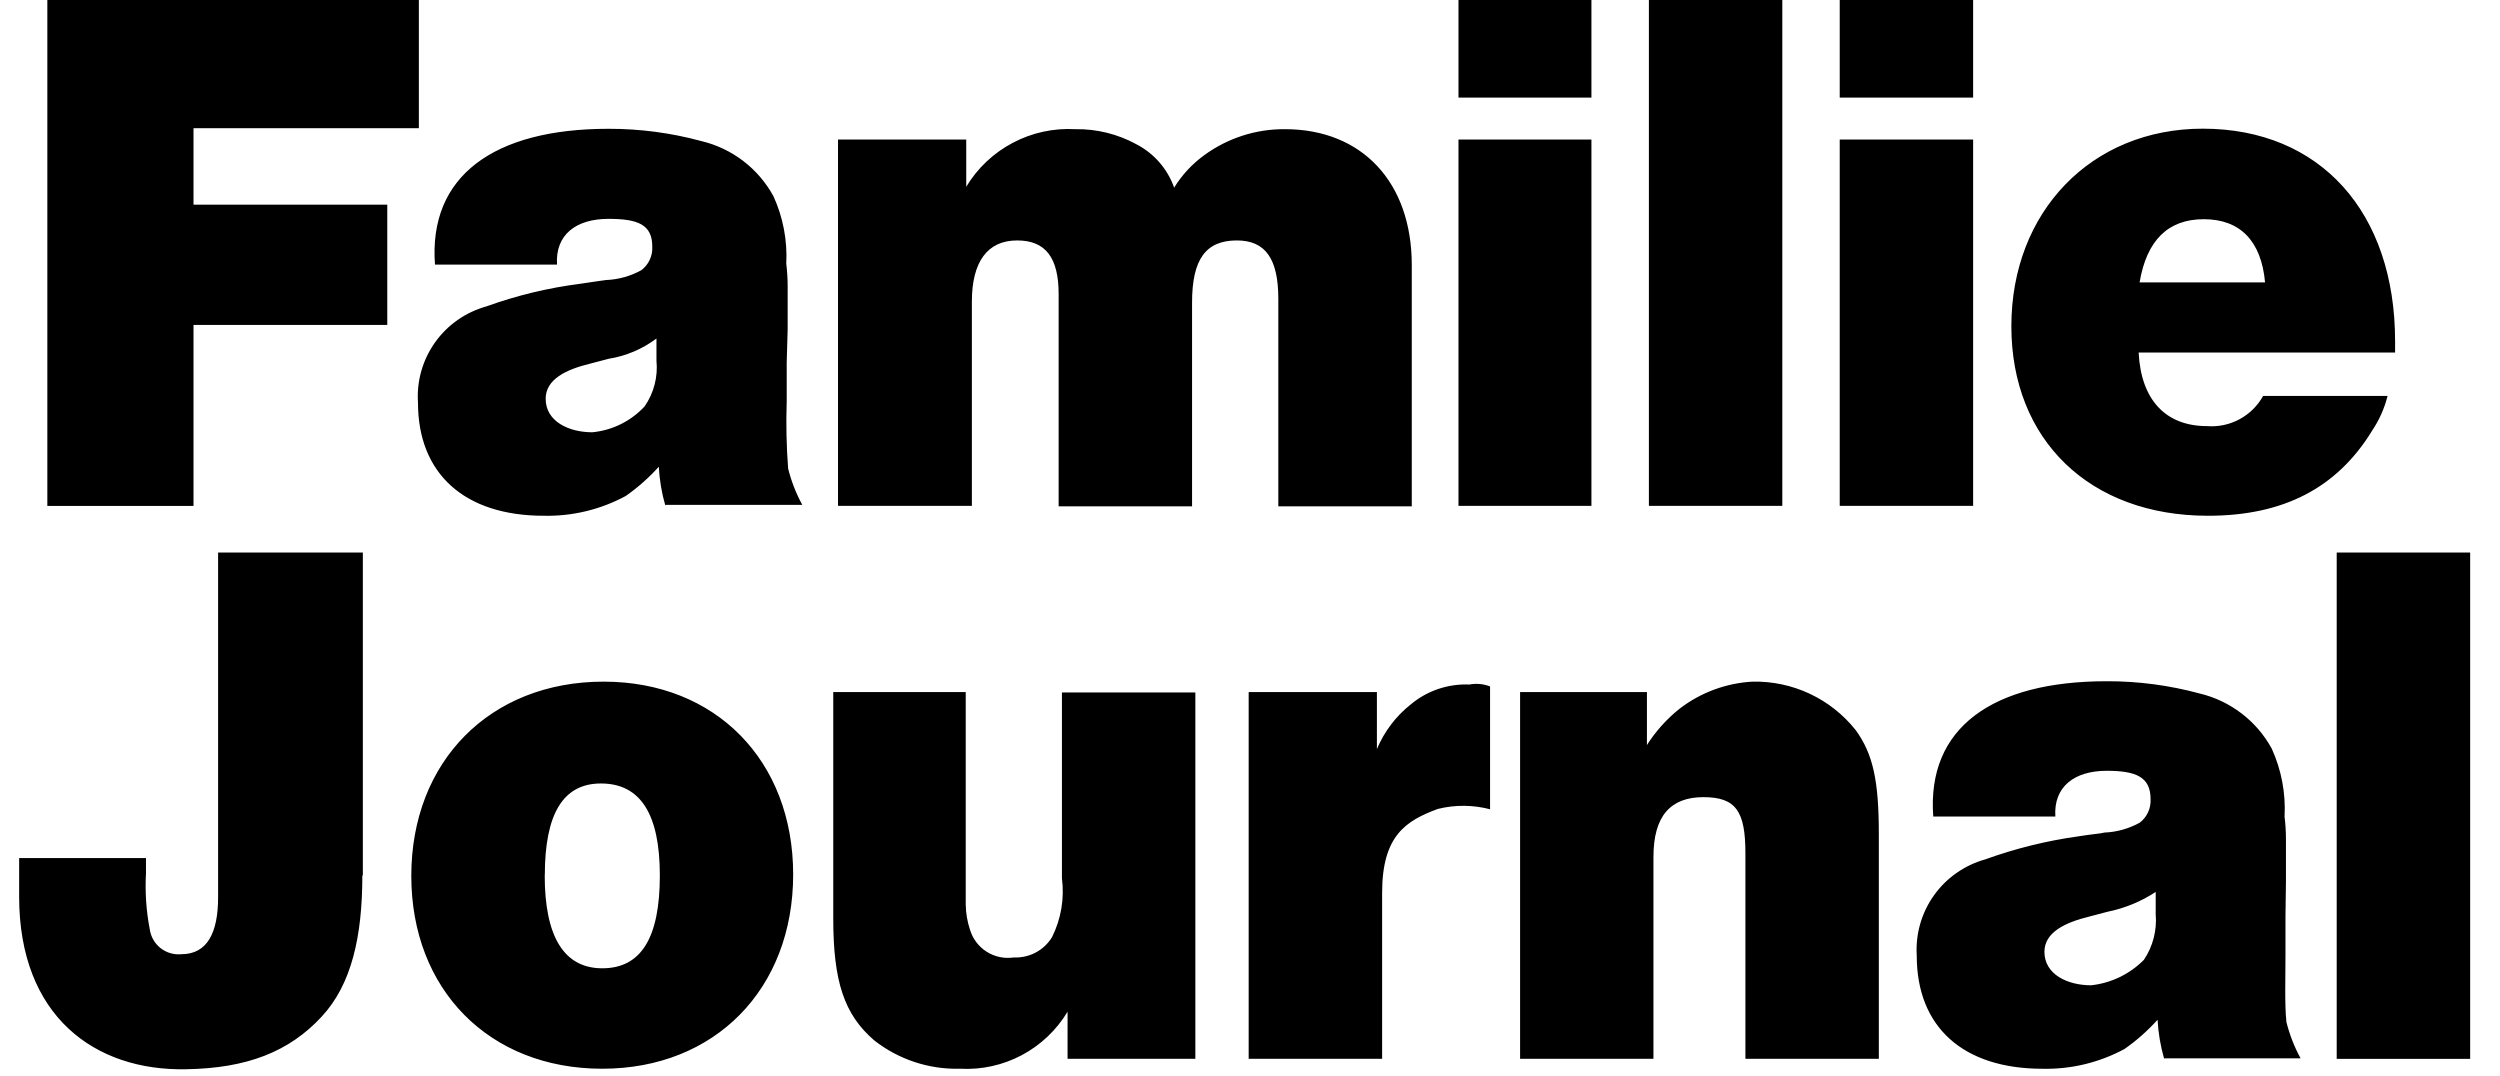 <svg width="79" height="34" viewBox="0 0 79 34" fill="none" xmlns="http://www.w3.org/2000/svg">
<g >
<path d="M13.236 4.052H6.115V6.468H12.238V10.267H6.115V15.988H1.496V0H13.236V4.052ZM21.027 15.985C20.91 15.582 20.84 15.167 20.818 14.749C20.506 15.095 20.156 15.405 19.775 15.672C18.98 16.102 18.086 16.318 17.183 16.298C14.68 16.298 13.208 14.972 13.208 12.723C13.163 12.045 13.354 11.373 13.748 10.819C14.141 10.266 14.713 9.865 15.368 9.683C16.326 9.337 17.321 9.097 18.332 8.968C18.794 8.894 19.062 8.864 19.151 8.849C19.543 8.834 19.926 8.726 20.269 8.537C20.382 8.45 20.473 8.337 20.533 8.207C20.593 8.077 20.62 7.934 20.612 7.791C20.612 7.091 20.15 6.916 19.226 6.916C18.198 6.916 17.542 7.422 17.602 8.361H13.745C13.536 5.56 15.607 4.07 19.227 4.07C20.218 4.068 21.205 4.198 22.162 4.458C22.643 4.572 23.094 4.787 23.487 5.087C23.879 5.387 24.204 5.767 24.441 6.201C24.746 6.868 24.884 7.599 24.846 8.331C24.875 8.568 24.89 8.807 24.89 9.046V10.387L24.86 11.459V12.678C24.836 13.388 24.851 14.099 24.905 14.808C25.005 15.207 25.155 15.592 25.352 15.953H21.031L21.027 15.985ZM19.239 11.336L18.673 11.485C17.869 11.678 17.243 11.992 17.243 12.602C17.243 13.317 17.972 13.66 18.718 13.66C19.351 13.599 19.939 13.307 20.371 12.841C20.663 12.418 20.795 11.906 20.744 11.395V10.697C20.302 11.029 19.785 11.249 19.239 11.337V11.336ZM30.533 5.902C30.887 5.314 31.395 4.834 32.002 4.514C32.608 4.193 33.29 4.044 33.975 4.082C34.651 4.07 35.318 4.235 35.911 4.559C36.468 4.848 36.895 5.338 37.103 5.93C37.35 5.528 37.674 5.178 38.057 4.902C38.796 4.362 39.689 4.075 40.604 4.082C43.047 4.082 44.612 5.767 44.612 8.373V16.001H40.395V9.446C40.395 8.18 39.991 7.598 39.084 7.598C38.101 7.598 37.669 8.194 37.669 9.565V16.001H33.453V9.297C33.453 8.151 33.049 7.598 32.142 7.598C31.203 7.598 30.711 8.272 30.711 9.534V15.985H26.481V4.41H30.533V5.902ZM50.289 3.084H46.088V0H50.289V3.084ZM50.289 15.985H46.088V4.41H50.289V15.985ZM56.321 15.985H52.105V0H56.321V15.985ZM62.351 3.084H58.135V0H62.351V3.084ZM62.351 15.985H58.135V4.41H62.351V15.985ZM74.955 13.616C73.838 15.435 72.14 16.298 69.771 16.298C66.031 16.298 63.559 13.899 63.559 10.309C63.559 6.688 66.091 4.066 69.607 4.066C73.317 4.066 75.685 6.703 75.685 10.785V11.141H67.581C67.656 12.631 68.43 13.465 69.741 13.465C70.097 13.493 70.453 13.418 70.767 13.249C71.082 13.08 71.341 12.824 71.514 12.512H75.447C75.349 12.905 75.182 13.278 74.955 13.614L74.955 13.616ZM69.637 6.927C68.505 6.927 67.834 7.601 67.611 8.923H71.576C71.457 7.612 70.787 6.927 69.64 6.927H69.637ZM11.45 27.665C11.45 29.602 11.107 31.107 10.17 32.12C9.141 33.237 7.801 33.758 5.879 33.788C3.004 33.847 0.605 32.12 0.605 28.335V27.114H4.613V27.591C4.58 28.184 4.62 28.78 4.732 29.363C4.764 29.598 4.886 29.812 5.072 29.959C5.258 30.106 5.494 30.176 5.73 30.153C6.549 30.153 6.892 29.479 6.892 28.351V17.461H11.466V27.665H11.45ZM25.064 27.634C25.064 31.254 22.592 33.772 19.031 33.772C15.455 33.772 12.997 31.269 12.997 27.678C12.997 24.058 15.486 21.54 19.075 21.54C22.621 21.54 25.064 24.043 25.064 27.634ZM17.213 27.663C17.213 29.6 17.824 30.598 19.032 30.598C20.254 30.598 20.851 29.645 20.851 27.663C20.851 25.727 20.24 24.758 18.989 24.758C17.797 24.758 17.216 25.712 17.216 27.663H17.213ZM37.787 33.459H33.735V31.97C33.387 32.55 32.886 33.026 32.288 33.343C31.689 33.661 31.015 33.809 30.339 33.772C29.358 33.798 28.399 33.482 27.628 32.878C26.674 32.058 26.331 31.015 26.331 29.019V21.87H30.517V28.589C30.522 28.858 30.567 29.124 30.652 29.379C30.738 29.667 30.926 29.915 31.181 30.076C31.435 30.237 31.74 30.3 32.037 30.255C32.277 30.266 32.516 30.213 32.729 30.1C32.941 29.987 33.119 29.819 33.244 29.614C33.531 29.038 33.64 28.39 33.557 27.752V21.882H37.773V33.459H37.787ZM47.101 25.577C46.555 25.431 45.981 25.426 45.432 25.563C44.434 25.935 43.675 26.397 43.675 28.215V33.459H39.458V21.87H43.51V23.672C43.742 23.117 44.111 22.63 44.583 22.257C45.099 21.826 45.758 21.603 46.43 21.631C46.65 21.59 46.877 21.61 47.086 21.691V25.579L47.101 25.577ZM52.01 23.596C52.295 23.134 52.658 22.726 53.083 22.389C53.746 21.882 54.546 21.586 55.379 21.54C56.005 21.526 56.625 21.658 57.191 21.924C57.757 22.19 58.253 22.584 58.642 23.074C59.193 23.834 59.371 24.683 59.371 26.367V33.459H55.155V26.963C55.155 25.637 54.857 25.19 53.829 25.19C52.786 25.19 52.249 25.786 52.249 27.082V33.459H48.035V21.87H52.043V23.598L52.01 23.596ZM78.057 33.461H73.84V17.461H78.057V33.461ZM68.388 33.46C68.272 33.057 68.202 32.642 68.179 32.224C67.868 32.57 67.518 32.88 67.136 33.147C66.341 33.577 65.448 33.793 64.544 33.773C62.041 33.773 60.569 32.462 60.569 30.198C60.527 29.52 60.718 28.849 61.111 28.296C61.505 27.742 62.076 27.341 62.729 27.158C63.684 26.813 64.673 26.568 65.679 26.428C66.141 26.354 66.409 26.339 66.498 26.309C66.89 26.294 67.272 26.186 67.615 25.997C67.729 25.91 67.82 25.797 67.879 25.667C67.939 25.537 67.966 25.394 67.958 25.251C67.958 24.551 67.497 24.357 66.573 24.357C65.545 24.357 64.889 24.864 64.949 25.802H61.091C60.882 23.002 62.953 21.527 66.573 21.527C67.564 21.524 68.551 21.655 69.508 21.914C69.989 22.029 70.44 22.244 70.833 22.544C71.225 22.844 71.551 23.223 71.787 23.657C72.093 24.329 72.232 25.065 72.192 25.802C72.221 26.04 72.236 26.278 72.236 26.517V27.858L72.221 28.946V30.167C72.221 30.912 72.192 31.746 72.251 32.298C72.351 32.697 72.501 33.081 72.698 33.443H68.392L68.388 33.46ZM66.601 28.811L66.035 28.96C65.245 29.153 64.604 29.466 64.604 30.077C64.604 30.792 65.334 31.135 66.079 31.135C66.711 31.067 67.3 30.782 67.748 30.33C68.033 29.905 68.164 29.395 68.12 28.885V28.185C67.658 28.489 67.142 28.701 66.601 28.811Z" fill="currentColor"/>
</g>
</svg>
